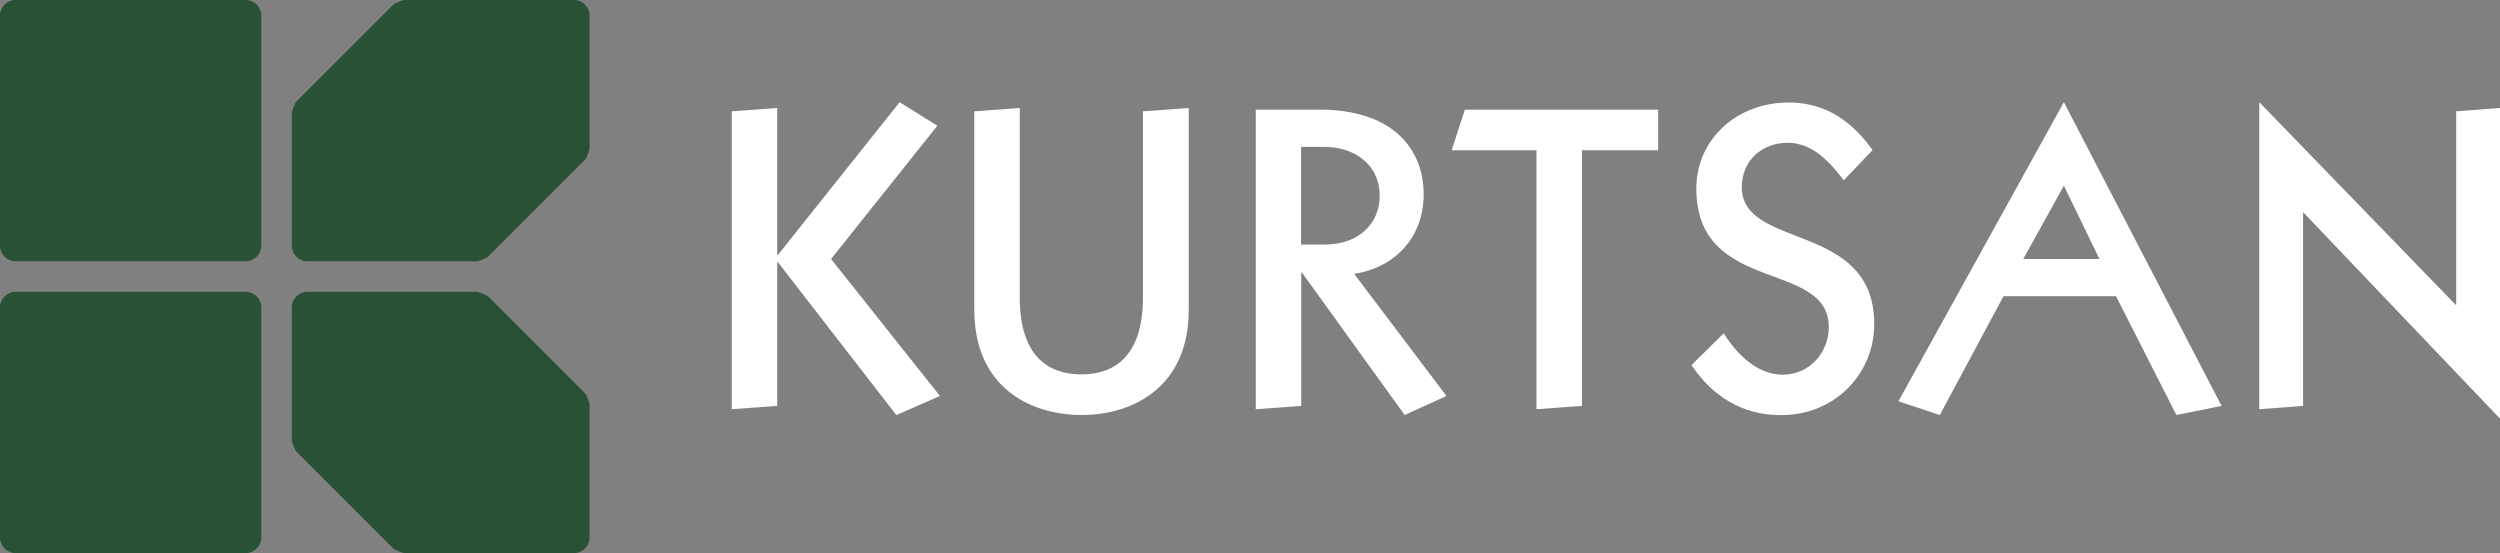 <?xml version="1.0" encoding="UTF-8"?><svg id="Layer_2" xmlns="http://www.w3.org/2000/svg" viewBox="0 0 164.4 36.38"><rect x="0" y="0" width="164.4" height="36.38" fill="#808080" stroke="none"/><defs><style>.cls-1{fill:#fff;}.cls-2{fill:#295135;fill-rule:evenodd;}</style></defs><g id="Layer_1-2"><g><path class="cls-2" d="M37.77,0c.53,0,1,.47,1,1V9.79c0,.1-.22,.64-.29,.71l-6.39,6.39c-.07,.07-.61,.29-.71,.29h-11.19c-.53,0-1-.47-1-1V7.39c0-.1,.22-.64,.29-.71L25.88,.29c.07-.07,.61-.29,.71-.29h11.19ZM16.18,19.19c.53,0,1,.47,1,1v15.18c0,.53-.47,1-1,1H1c-.53,0-1-.47-1-1v-15.18c0-.53,.47-1,1-1h15.18Zm4.01,0h11.19c.1,0,.64,.22,.71,.29l6.39,6.39c.07,.07,.29,.61,.29,.71v8.79c0,.53-.47,1-1,1h-11.19c-.1,0-.64-.22-.71-.29l-6.39-6.39c-.07-.07-.29-.61-.29-.71v-8.79c0-.53,.47-1,1-1ZM16.18,0c.53,0,1,.47,1,1v15.18c0,.53-.47,1-1,1H1c-.53,0-1-.47-1-1V1C0,.47,.47,0,1,0h15.18Z"/><g><path class="cls-1" d="M58.94,27.29l-7.78-10.04h-.05v9.44l-2.99,.22V7.32l2.99-.22v9.66h.05l8-10.04,2.48,1.55-6.99,8.76,7.16,9.01-2.86,1.25Z"/><path class="cls-1" d="M75.18,7.32l2.99-.22v13.28c0,5.06-3.65,6.91-7.05,6.91s-7.05-1.85-7.05-6.91V7.32l2.99-.22v12.46c0,3.84,1.85,5.06,4.05,5.06s4.05-1.22,4.05-5.06V7.32Z"/><path class="cls-1" d="M82.57,7.21h4.22c4.68,0,6.83,2.48,6.83,5.58,0,2.64-1.69,4.76-4.57,5.22l6.07,8.03-2.75,1.25-6.75-9.36h-.05v8.76l-2.99,.22V7.21Zm2.99,8.87h1.58c2.15,0,3.59-1.33,3.59-3.21,0-2.04-1.66-3.21-3.62-3.21h-1.55v6.42Z"/><path class="cls-1" d="M101.04,9.88h-5.58l.87-2.67h12.71v2.67h-5.01V26.69l-2.99,.22V9.88Z"/><path class="cls-1" d="M121.23,11.84c-1.09-1.47-2.23-2.45-3.67-2.45-1.66,0-3.02,1.14-3.02,2.91,0,4.16,8.71,2.23,8.71,9.01,0,3.29-2.61,5.99-6.12,5.99-2.53,0-4.49-1.2-5.9-3.29l2.12-2.09c1.03,1.63,2.37,2.72,3.89,2.72,1.74,0,3.02-1.44,3.02-3.13,0-4.46-8.71-2.1-8.71-9.11,0-3.24,2.67-5.66,6.07-5.66,2.5,0,4.22,1.31,5.52,3.13l-1.9,1.99Z"/><path class="cls-1" d="M124.84,26.39l10.88-19.67,10.37,19.97-2.97,.6-3.97-7.81h-7.4l-4.19,7.81-2.72-.9Zm13.22-9.36l-2.34-4.82-2.67,4.82h5.01Z"/><path class="cls-1" d="M151.45,26.69l-2.88,.22V6.72l12.95,13.36V7.32l2.88-.22V27.53l-12.95-13.58v12.73Z"/></g></g></g></svg>